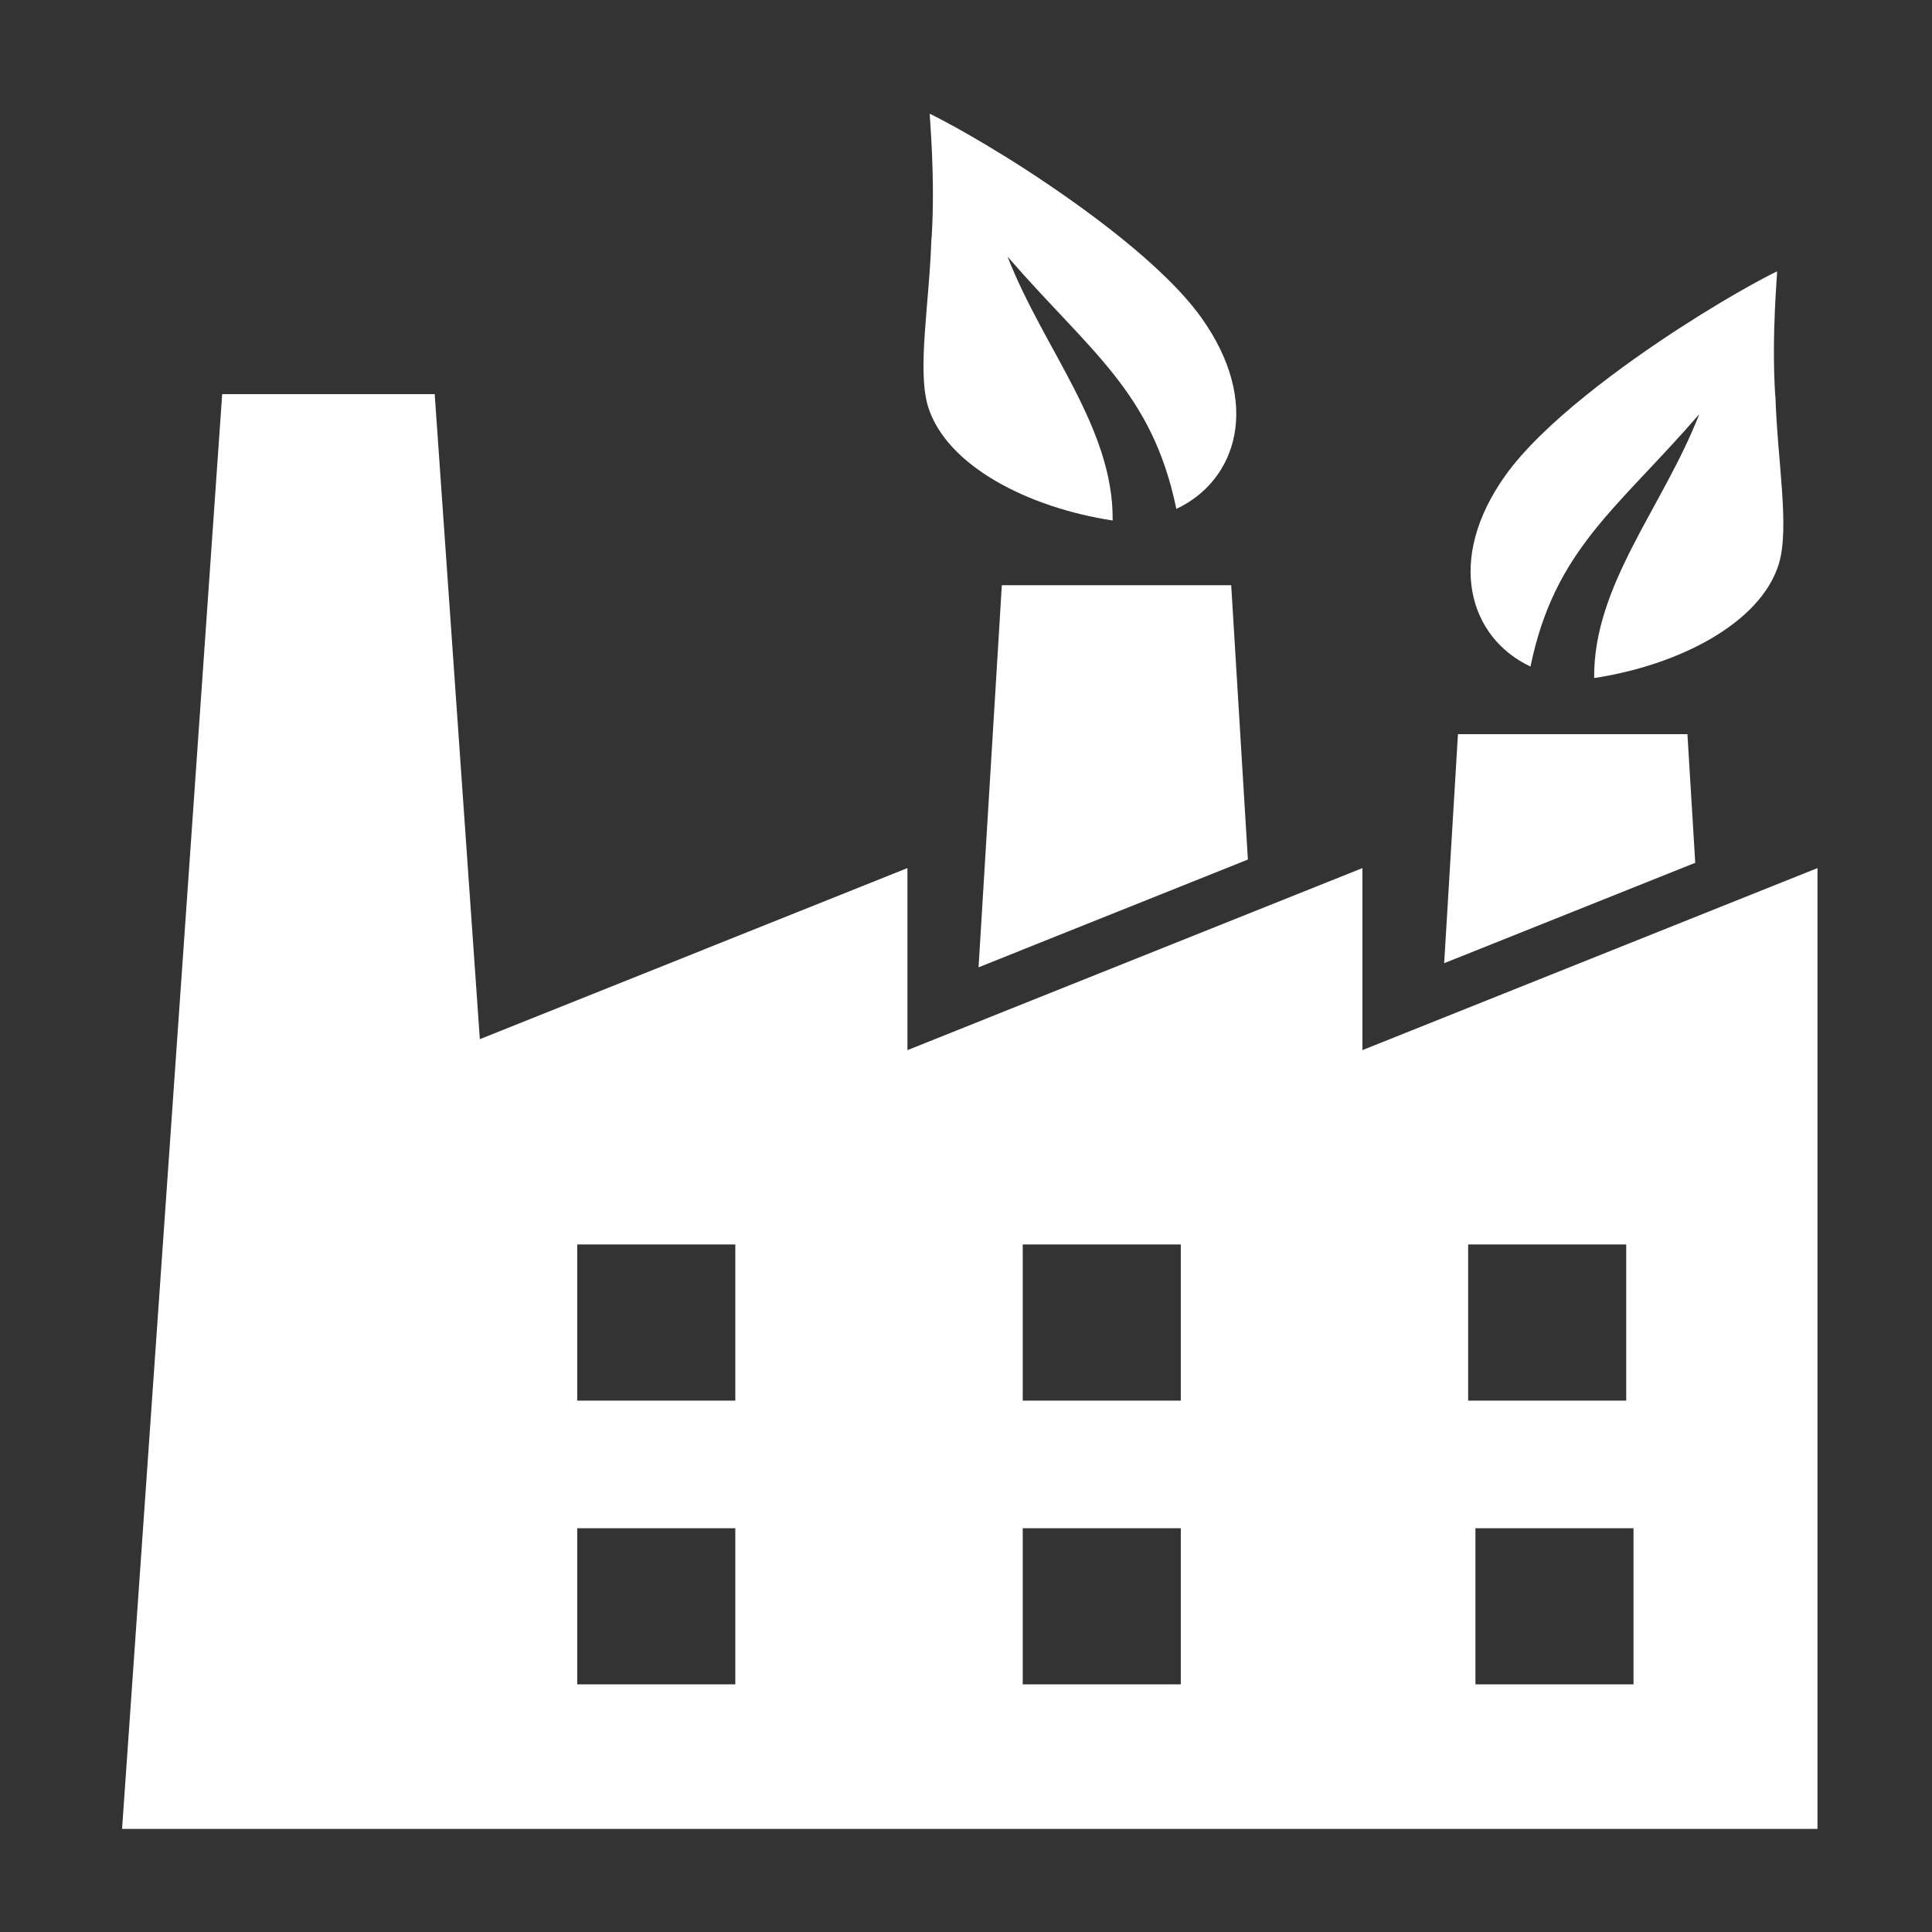 <svg width="22" height="22" viewBox="0 0 22 22" fill="none" xmlns="http://www.w3.org/2000/svg">
<rect x="0" y="0" width="22" height="22" fill="#333333" stroke="none"/>
<g clip-path="url(#clip0_4858_6053)">
<path d="M20.215 4.512C20.169 3.791 20.244 3.086 20.235 3.09C20.226 3.094 19.809 3.295 19.134 3.731C18.483 4.153 17.572 4.814 17.144 5.411C16.454 6.377 16.733 7.264 17.428 7.59C17.703 6.252 18.417 5.795 19.35 4.716C18.939 5.771 18.142 6.662 18.153 7.721C19.105 7.577 20.049 7.102 20.257 6.418C20.381 5.998 20.239 5.245 20.217 4.509L20.215 4.512Z" fill="#FFFEFE"/>
<path d="M10.608 2.717C10.654 1.996 10.58 1.291 10.588 1.295C10.597 1.3 11.014 1.5 11.689 1.936C12.34 2.359 13.251 3.019 13.679 3.616C14.37 4.583 14.09 5.469 13.395 5.795C13.12 4.458 12.406 4 11.473 2.922C11.884 3.977 12.681 4.868 12.67 5.927C11.718 5.782 10.774 5.308 10.566 4.624C10.442 4.203 10.584 3.45 10.606 2.715L10.608 2.717Z" fill="#FFFEFE"/>
<path d="M15.514 11.958V9.885L10.333 11.958V9.885L5.464 11.833L4.95 4.488H2.53L1.39 20.826H20.696V9.885L15.514 11.958ZM8.373 19.18H6.573V17.402H8.373V19.18ZM8.373 15.949H6.573V14.171H8.373V15.949ZM13.446 19.18H11.646V17.402H13.446V19.18ZM13.446 15.949H11.646V14.171H13.446V15.949ZM16.718 14.171H18.518V15.949H16.718V14.171ZM18.601 19.18H16.801V17.402H18.601V19.18Z" fill="#FFFEFE"/>
<path d="M14.02 6.664H11.408L11.143 11.015L14.21 9.788L14.02 6.664Z" fill="#FFFEFE"/>
<path d="M19.215 8.36H16.602L16.445 10.968L19.304 9.825L19.215 8.36Z" fill="#FFFEFE"/>
</g>
<defs>
<clipPath id="clip0_4858_6053">
<rect width="19.306" height="19.531" fill="white" transform="translate(1.39 1.295)"/>
</clipPath>
</defs>
</svg>
